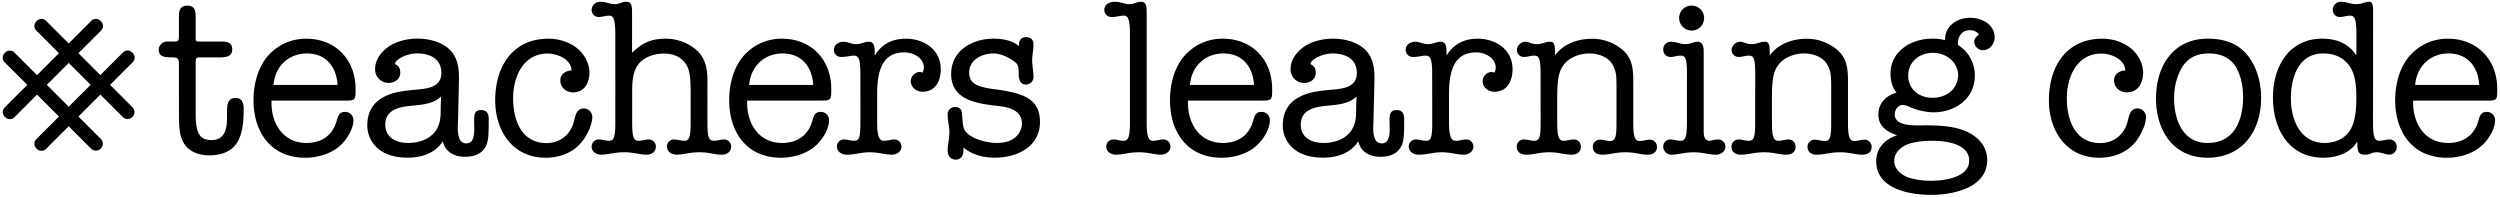 <svg xmlns="http://www.w3.org/2000/svg" viewBox="0 0 1335 105">
  <title>Teachers-Logo-Long-AllBlack</title>
  <g>
    <g>
      <path d="M95.55,34.69c0-3.48-.46-4.06-4.06-4.06-4.64,0-6.73-.81-6.73-4.29a4.53,4.53,0,0,1,4.41-4.18h4.06c2.09,0,2.32-.46,2.32-3.71V8.94c0-3.25.58-5.92,4.52-5.92s4.41,2.78,4.41,5.8V20.31c0,1.74.35,1.86,2,1.86h11.6c4.76,0,5.92,1.51,5.92,4.29,0,2.2-1,4.18-6.26,4.18H107.5c-2.67,0-3,.23-3,2.32V61c0,10.44,2.32,13.8,8.47,13.8,7,0,8.24-5.92,8.24-11.48V59.63c0-5.34,1.28-7.31,4.64-7.31s4.29,2.78,4.29,5.57c0,13.46-2.2,25.06-18.56,25.06-5.45,0-11-2-13.69-7-1.74-3.36-2.32-6.15-2.32-15.66Z"/>
      <path d="M145,53.72c-.46,11.83,5.92,22.62,18.68,22.62,7.89,0,13.8-3.94,16-11.48.7-2.44,1.28-5.1,4.41-5.1a4.39,4.39,0,0,1,4.64,4.41c0,4.76-3.48,10.21-6.84,13.34-4.87,4.64-12.3,6.73-18.91,6.73-18.21,0-27.61-13.57-27.61-30.74,0-7.89,2-16.36,6.84-22.62a26.88,26.88,0,0,1,21.34-10.21c15.66,0,26.33,11.25,26.33,26.8,0,5.8,0,6.26-5.57,6.26Zm35.26-8.35c-.58-9.51-6-16.82-16.36-16.82-10,0-17.05,7.08-17.86,16.82Z"/>
      <path d="M244.61,63.93c-.12,3.6-1.16,12.64,4.41,12.64,5,0,4.18-7.42,4.18-10.79s-.46-7,3.71-7c3.25,0,4.06,2.09,4.06,4.76,0,8.82,0,12.76-2.44,16s-6.38,4.18-10.21,4.18c-5.68,0-10.67-2.55-11.83-8.35-4.06,6.5-11.37,8.82-18.79,8.82-4.76,0-9.74-.81-13.8-3.36a16.21,16.21,0,0,1-7.77-13.8c0-6.5,2.55-11.6,7.89-14.73,5.1-3,9.86-3.48,15.54-4.18,7-.7,16.12-.58,16.12-9.16,0-7.77-6.26-10.44-13.11-10.44a18.53,18.53,0,0,0-8.93,2.55c-.93.58-2.67,1.74-2.67,3,0,.58,2.78.7,2.78,4.76,0,3.48-3,5.45-6.26,5.45a7.21,7.21,0,0,1-7.19-7.42c0-5,3.25-9.16,7.19-11.95,4.18-2.9,10.21-4.29,15.31-4.29,5.45,0,11.48,1.28,15.89,4.64,5.68,4.41,6.5,10.67,6.38,17.63ZM217.81,76.34c5.45,0,11.13-1.62,14.62-6.15,2.55-3.6,2.9-7.19,2.9-11.25,0-2.44.12-5,.23-7.42-4.29,4.18-10.67,4.41-16.24,5-6.15.58-13.57,2.09-13.57,10.09C205.75,73.55,211.66,76.34,217.81,76.34Z"/>
      <path d="M306.43,65.09c.81-3.13,1.28-7.19,5.34-7.19a4.61,4.61,0,0,1,4.52,4.52c0,4.52-3.36,11-6.38,14.27-4.76,5.22-11.6,7.54-18.56,7.54-17.63,0-26.91-14.38-26.91-30.62,0-18,9.16-32.94,28.54-32.94a25.2,25.2,0,0,1,14,4.18c4.41,3,7.77,8.47,7.77,13.92s-2.67,10.56-8.7,10.56c-3.6,0-6.84-2.55-6.84-6.38,0-3.36,2.9-5.22,6-5.34-.23-6-7.54-9-12.76-9-13.11,0-18.44,12.53-18.44,23.9s4.29,23.9,17.86,23.9C299.13,76.34,304.58,71.93,306.43,65.09Z"/>
      <path d="M377.77,65.43c0,7.89.81,9.74,3.36,9.74,2,0,3.71-.7,5.34-.7a3.75,3.75,0,0,1,3.94,3.83c0,2.67-2.09,4.29-5,4.29-3.94,0-6.5-1.28-11.95-1.28s-8.24,1.28-12.3,1.28c-2.44,0-5-1.62-5-4.29a3.75,3.75,0,0,1,3.94-3.83c1.62,0,3.36.7,5.34.7,2.78,0,3.36-2.44,3.36-9.74V53.83c0-4.64.23-11.83-1-16.24-1.74-6.15-7.19-9-13.22-9-5.1,0-11,1.86-14,6.15s-3,10.09-3,15.2V65.43c0,7.89.81,9.74,3.36,9.74,2,0,3.71-.7,5.34-.7a3.75,3.75,0,0,1,3.94,3.83c0,2.67-2.09,4.29-5,4.29-3.94,0-6.5-1.28-11.95-1.28S325,82.6,320.93,82.6c-2.44,0-5-1.62-5-4.29a3.75,3.75,0,0,1,3.94-3.83c1.63,0,3.37.7,5.34.7,2.79,0,3.37-2.44,3.37-9.74V18.11c0-9.51-1.74-9.74-3.37-9.74-2,0-3.71.7-5.34.7a3.75,3.75,0,0,1-3.94-3.83A4.52,4.52,0,0,1,320.35.94c3.48,0,5.34,1.28,7.66,1.28,3,0,4.06-1.28,6.26-1.28,2.9,0,3.25,1.86,3.25,6V28.2c5.1-5.1,10.21-7.54,17.75-7.54a25.41,25.41,0,0,1,16.36,5.8c5,4.29,6.15,10.09,6.15,16.36Z"/>
      <path d="M399,53.72c-.46,11.83,5.92,22.62,18.68,22.62,7.89,0,13.8-3.94,16-11.48.7-2.44,1.28-5.1,4.41-5.1a4.39,4.39,0,0,1,4.64,4.41c0,4.76-3.48,10.21-6.84,13.34C431,82.14,423.59,84.23,417,84.23c-18.21,0-27.61-13.57-27.61-30.74,0-7.89,2-16.36,6.84-22.62a26.87,26.87,0,0,1,21.34-10.21c15.66,0,26.33,11.25,26.33,26.8,0,5.8,0,6.26-5.57,6.26Zm35.26-8.35c-.58-9.51-6-16.82-16.36-16.82-10,0-17.05,7.08-17.86,16.82Z"/>
      <path d="M459.44,39.45c0-7.89-.93-9.74-3.48-9.74-2,0-3.71.7-6.73.7a3.75,3.75,0,0,1-3.94-3.83c0-2.67,2.55-4.29,5.22-4.29,2.2,0,3.94,1.28,6.73,1.28s4.41-1.28,6.61-1.28c3,0,3.36,2.44,3.25,7.08h.23c3.6-5.92,9.4-8.7,16.36-8.7,9.74,0,18.68,5.8,18.68,16.36,0,5.92-2.67,11.95-9.74,11.95-3.13,0-6.26-2.2-6.26-5.57a5,5,0,0,1,4.76-5,7.06,7.06,0,0,1,1.51.35,5.39,5.39,0,0,0,.7-2.67c0-5.22-5.68-8.12-10.32-8.12-8.82,0-14.62,5.1-14.62,21.92V65.43c0,8.47,1.62,9.74,3.71,9.74s3.71-.7,5.34-.7a3.75,3.75,0,0,1,3.94,3.83c0,2.67-2.55,4.29-5,4.29-3.94,0-7.19-1.28-11.95-1.28s-7.54,1.28-12.3,1.28c-2.67,0-5.22-1.62-5.22-4.29a3.75,3.75,0,0,1,3.94-3.83c1.62,0,3.36.7,5.34.7,2.55,0,3.25-1.62,3.25-9.74Z"/>
      <path d="M507.92,39.45c0-12.41,11.25-18.79,22.62-18.79,4.76,0,9.86.81,13.69,4.06-.35-2.67.7-4.87,3.71-4.87,2.44,0,3.94,1.39,3.94,3.83,0,2.9-.7,5.68-.7,8.58s.7,5.8.7,8.58a4,4,0,0,1-4.18,4.29c-2.32,0-3.71-1.74-3.71-5.57,0-4.52-.46-5.34-2.55-6.84-3-2.2-7.19-4.18-10.9-4.18-6,0-13,3.25-13,10.21,0,5.68,3.83,7.66,13.8,8.93,15.78,2.09,24,5.34,24,17.52,0,13.11-12.3,19-24,19-6.15,0-12.18-1.51-16.94-5.45.58,4.29-1.39,6.5-3.94,6.5-3,0-4.41-2.2-4.41-4.87,0-3.36.93-6.5.93-9.74,0-3-.93-6.15-.93-9.28a3.81,3.81,0,0,1,4.06-4.18c2.09,0,3.48.93,3.6,3.83.58,6.84.58,8.24,3.13,10.44,3.71,3.25,10.67,4.87,15.43,4.87,3.25,0,6.84-.58,9.51-2.67a9.79,9.79,0,0,0,3.94-7.54c0-7.19-6.73-8.82-12.53-9.51C522.07,55.34,507.92,53.72,507.92,39.45Z"/>
      <path d="M603.39,18.11c0-9.51-1.74-9.74-3.36-9.74-2,0-3.71.7-6.38.7a3.75,3.75,0,0,1-3.94-3.83c0-2.67,2.55-4.29,5.34-4.29,3.6,0,5.45,1.28,7.77,1.28,3,0,4.06-1.28,6.26-1.28,2.9,0,3.25,1.86,3.25,6V65.43c0,8.47,1.39,9.74,3.36,9.74s3.71-.7,5.34-.7A3.75,3.75,0,0,1,625,78.31c0,2.67-2.55,4.29-5,4.29-3.94,0-6.26-1.28-11.95-1.28-5.34,0-8.24,1.28-12.3,1.28-2.44,0-5-1.62-5-4.29a3.75,3.75,0,0,1,3.94-3.83c1.62,0,3.36.7,5.34.7,2.78,0,3.36-3.13,3.36-9.74Z"/>
      <path d="M634.39,53.72c-.46,11.83,5.92,22.62,18.68,22.62,7.89,0,13.8-3.94,16-11.48.7-2.44,1.28-5.1,4.41-5.1a4.39,4.39,0,0,1,4.64,4.41c0,4.76-3.48,10.21-6.84,13.34-4.87,4.64-12.3,6.73-18.91,6.73-18.21,0-27.61-13.57-27.61-30.74,0-7.89,2-16.36,6.84-22.62A26.88,26.88,0,0,1,653,20.66c15.66,0,26.33,11.25,26.33,26.8,0,5.8,0,6.26-5.57,6.26Zm35.26-8.35c-.58-9.51-6-16.82-16.36-16.82-10,0-17.05,7.08-17.86,16.82Z"/>
      <path d="M733.46,63.93c-.12,3.6-1.16,12.64,4.41,12.64,5,0,4.18-7.42,4.18-10.79s-.46-7,3.71-7c3.25,0,4.06,2.09,4.06,4.76,0,8.82,0,12.76-2.44,16s-6.38,4.18-10.21,4.18c-5.68,0-10.67-2.55-11.83-8.35-4.06,6.5-11.37,8.82-18.79,8.82-4.76,0-9.74-.81-13.8-3.36A16.21,16.21,0,0,1,685,67.06c0-6.5,2.55-11.6,7.89-14.73,5.1-3,9.86-3.48,15.54-4.18,7-.7,16.12-.58,16.12-9.16,0-7.77-6.26-10.44-13.11-10.44a18.53,18.53,0,0,0-8.93,2.55c-.93.58-2.67,1.74-2.67,3,0,.58,2.78.7,2.78,4.76,0,3.48-3,5.45-6.26,5.45a7.21,7.21,0,0,1-7.19-7.42c0-5,3.25-9.16,7.19-11.95,4.18-2.9,10.21-4.29,15.31-4.29,5.45,0,11.48,1.28,15.89,4.64,5.68,4.41,6.5,10.67,6.38,17.63ZM706.66,76.34c5.45,0,11.14-1.62,14.62-6.15,2.55-3.6,2.9-7.19,2.9-11.25,0-2.44.12-5,.23-7.42-4.29,4.18-10.67,4.41-16.24,5-6.15.58-13.57,2.09-13.57,10.09C694.6,73.55,700.51,76.34,706.66,76.34Z"/>
      <path d="M764.78,39.45c0-7.89-.93-9.74-3.48-9.74-2,0-3.71.7-6.73.7a3.75,3.75,0,0,1-3.94-3.83c0-2.67,2.55-4.29,5.22-4.29,2.2,0,3.94,1.28,6.73,1.28s4.41-1.28,6.61-1.28c3,0,3.36,2.44,3.25,7.08h.23c3.6-5.92,9.4-8.7,16.36-8.7,9.74,0,18.68,5.8,18.68,16.36C807.69,42.93,805,49,798,49c-3.13,0-6.26-2.2-6.26-5.57a5,5,0,0,1,4.76-5,7.09,7.09,0,0,1,1.51.35,5.4,5.4,0,0,0,.7-2.67c0-5.22-5.68-8.12-10.32-8.12-8.82,0-14.62,5.1-14.62,21.92V65.43c0,8.47,1.62,9.74,3.71,9.74s3.71-.7,5.34-.7a3.75,3.75,0,0,1,3.94,3.83c0,2.67-2.55,4.29-5,4.29-3.94,0-7.19-1.28-11.95-1.28s-7.54,1.28-12.3,1.28c-2.67,0-5.22-1.62-5.22-4.29a3.75,3.75,0,0,1,3.94-3.83c1.62,0,3.36.7,5.34.7,2.55,0,3.25-1.62,3.25-9.74Z"/>
      <path d="M822.66,39.57c0-8-.7-9.86-3.36-9.86-2,0-3.71.7-5.34.7A3.75,3.75,0,0,1,810,26.57a4.82,4.82,0,0,1,4.29-4.29c2.44,0,3.25,1.28,6.26,1.28,3.36,0,4.41-1.28,7.31-1.28,2.44,0,2.55,2.55,2.55,7h.23c4.41-6,12.18-8.58,19.37-8.58a25,25,0,0,1,16.82,6.26c5.1,4.64,5.34,10.56,5.34,16.94V65.43c0,7.08.7,9.86,3.36,9.86,2,0,3.71-.7,5.34-.7a3.75,3.75,0,0,1,3.94,3.83c0,2.67-1.86,4.18-5,4.18-3.83,0-6.61-1.28-11.83-1.28-5.57,0-8.24,1.28-12.41,1.28-3.13,0-5-1.51-5-4.18a3.75,3.75,0,0,1,3.94-3.83c1.63,0,3.37.7,5.34.7,2.9,0,3.36-2.55,3.36-9.86V48.27c0-7.42,0-9.74-1.86-13.34-2.32-4.52-7.77-6.38-12.64-6.38-5.22,0-11.25,2.2-14.15,6.73-1.39,2.2-3,4.76-3,16.36V65.32c0,7.08.7,9.86,3.36,9.86,2,0,3.71-.7,5.34-.7a3.75,3.75,0,0,1,3.94,3.83c0,2.67-1.86,4.29-5,4.29-3.83,0-6.61-1.28-11.83-1.28-5.57,0-8.24,1.28-12.41,1.28-3.13,0-5-1.62-5-4.29A3.75,3.75,0,0,1,814,74.48c1.62,0,3.36.7,5.34.7,2.9,0,3.36-2.55,3.36-9.86Z"/>
      <path d="M900.84,39.45c0-8.12-.81-9.74-3.36-9.74-2,0-3.71.7-5.34.7a3.75,3.75,0,0,1-3.94-3.83,4,4,0,0,1,4.06-4.29c3.13,0,4.87,1.28,7.66,1.28s4.41-1.28,6.61-1.28c2.67,0,3.25,2.67,3.25,5V70.42c0,2.78.93,4.76,3,4.76,1.28,0,2.9-.81,4.64-.7a3.75,3.75,0,0,1,3.94,3.83c0,2.67-2.55,4.29-5,4.29-3.94,0-7-1.28-11.95-1.28s-8.24,1.28-12.3,1.28a4.4,4.4,0,0,1-3.94-4.29,3.75,3.75,0,0,1,3.94-3.83c1.63,0,3.36.7,5.34.7,2.67,0,3.36-2.55,3.36-9.74ZM910,9.64a6.67,6.67,0,1,1-13.34,0,6.67,6.67,0,0,1,13.34,0Z"/>
      <path d="M937.29,39.57c0-8-.7-9.86-3.36-9.86-2,0-3.71.7-5.34.7a3.75,3.75,0,0,1-3.94-3.83,4.82,4.82,0,0,1,4.29-4.29c2.44,0,3.25,1.28,6.26,1.28,3.36,0,4.41-1.28,7.31-1.28,2.44,0,2.55,2.55,2.55,7h.23c4.41-6,12.18-8.58,19.37-8.58a25,25,0,0,1,16.82,6.26c5.1,4.64,5.34,10.56,5.34,16.94V65.43c0,7.08.7,9.86,3.36,9.86,2,0,3.71-.7,5.34-.7a3.75,3.75,0,0,1,3.94,3.83c0,2.67-1.86,4.18-5,4.18-3.83,0-6.61-1.28-11.83-1.28-5.57,0-8.24,1.28-12.41,1.28-3.13,0-5-1.51-5-4.18a3.75,3.75,0,0,1,3.94-3.83c1.62,0,3.36.7,5.34.7,2.9,0,3.36-2.55,3.36-9.86V48.27c0-7.42,0-9.74-1.86-13.34-2.32-4.52-7.77-6.38-12.64-6.38-5.22,0-11.25,2.2-14.15,6.73-1.39,2.2-3,4.76-3,16.36V65.32c0,7.08.7,9.86,3.36,9.86,2,0,3.71-.7,5.34-.7a3.75,3.75,0,0,1,3.94,3.83c0,2.67-1.86,4.29-5,4.29-3.83,0-6.61-1.28-11.83-1.28-5.57,0-8.24,1.28-12.41,1.28-3.13,0-5-1.62-5-4.29a3.75,3.75,0,0,1,3.94-3.83c1.62,0,3.36.7,5.34.7,2.9,0,3.36-2.55,3.36-9.86Z"/>
      <path d="M1028.23,66.94c6.61,0,13.11.23,19.37,2.32,7.31,2.44,13.57,7.89,13.57,16.24,0,14.85-18.33,18.56-29.93,18.56s-29.35-3.13-29.35-18c0-6.84,4.64-11.72,10.9-13.69v-.23c-5.45-1.86-9.74-4.87-9.74-11s4.18-10.09,9.74-11.72c-2.32-2.67-3.25-6.38-3.25-10.09,0-12.06,11.14-18.68,22.16-18.68a23.8,23.8,0,0,1,7,.81c-.35-7.54,6.38-11.95,13.34-11.95,6.26,0,13.11,3.48,13.11,10.56,0,3.36-2.67,6.73-6.26,6.73a4.63,4.63,0,0,1-4.64-4.52c0-1.74,1.28-2.9,2.55-3.83a5.69,5.69,0,0,0-4.87-2.32c-4.64,0-6.61,3.71-6.38,7.89a19,19,0,0,1,9,16.36c0,12.53-10.79,19.6-22,19.6a33.53,33.53,0,0,1-13.34-3.13,9.62,9.62,0,0,0-3.13-.81c-2.55,0-4.29,2.67-4.29,5,0,5.68,8,5.92,12.18,5.92ZM1017.67,77.5c-3.36,1.62-6.15,4.52-6.15,8.47,0,4.41,3.83,7.42,7.54,8.82a40.41,40.41,0,0,0,12.29,1.74c6.61,0,20.18-1.62,20.18-10.79s-12.76-10.56-19.72-10.56C1027.65,75.18,1021.5,75.64,1017.67,77.5Zm28-37.35c-.23-7.31-6.61-11.95-13.57-11.95s-13.11,4.76-13.11,12.06c0,7.66,5.92,11.95,13,11.95S1045.4,48,1045.63,40.15Z"/>
      <path d="M1136.11,65.09c.81-3.13,1.28-7.19,5.34-7.19a4.61,4.61,0,0,1,4.52,4.52c0,4.52-3.36,11-6.38,14.27-4.76,5.22-11.6,7.54-18.56,7.54-17.63,0-26.91-14.38-26.91-30.62,0-18,9.16-32.94,28.54-32.94a25.19,25.19,0,0,1,14,4.18c4.41,3,7.77,8.47,7.77,13.92s-2.67,10.56-8.7,10.56c-3.6,0-6.84-2.55-6.84-6.38,0-3.36,2.9-5.22,6-5.34-.23-6-7.54-9-12.76-9-13.11,0-18.44,12.53-18.44,23.9s4.29,23.9,17.86,23.9C1128.8,76.34,1134.25,71.93,1136.11,65.09Z"/>
      <path d="M1178.91,20.66c8.35,0,15.89,2.2,21.23,8.82,5.1,6.26,7.31,14.85,7.31,22.74,0,17.63-9.86,32-28.65,32-18.44,0-27.49-14.73-27.49-31.67S1160.24,20.66,1178.91,20.66Zm0,55.68c14.27,0,18.91-12.3,18.91-24.59,0-5.34-1.16-11.83-4.18-16.47-3.13-4.87-8.47-6.73-14-6.73-6.5,0-11.37,2.2-14.73,7.89a32.81,32.81,0,0,0-3.94,15.78C1160.93,63.69,1165.34,76.34,1178.91,76.34Z"/>
      <path d="M1267.19,65.43c0,8,.93,9.74,3.36,9.74,2,0,3.71-.7,5.34-.7a3.75,3.75,0,0,1,3.94,3.83A4,4,0,0,1,1276,82.6c-2.09,0-4.18-1.28-6.84-1.28s-3.48,1.28-6.26,1.28c-3,0-4.06-1.16-4.06-5.57V75.87h-.23c-3.6,5.92-11,8.35-17.86,8.35-18.44,0-27-15.31-27-32.13,0-16.36,8.35-31.44,26.33-31.44,7.19,0,13.92,2.32,18,8.7h.23V18.11c0-8.58-1.16-9.74-3.36-9.74-2,0-3.71.7-5.34.7a3.75,3.75,0,0,1-3.94-3.83A4.38,4.38,0,0,1,1250,.94c3.25,0,5,1.28,8.24,1.28,3,0,4.64-1.28,7-1.28,1.28,0,2,.93,2,5Zm-43.85-12.76c0,11.37,5.1,23.66,18,23.66,5.92,0,11.6-2.55,14.27-8,2.32-4.64,2.67-10.9,2.67-16.36s-.35-12.18-3.71-16.82-8.24-6.61-13.92-6.61C1227.28,28.55,1223.34,41.42,1223.34,52.67Z"/>
      <path d="M1288.65,53.72c-.46,11.83,5.92,22.62,18.68,22.62,7.89,0,13.8-3.94,16-11.48.7-2.44,1.28-5.1,4.41-5.1a4.39,4.39,0,0,1,4.64,4.41c0,4.76-3.48,10.21-6.84,13.34-4.87,4.64-12.3,6.73-18.91,6.73-18.21,0-27.61-13.57-27.61-30.74,0-7.89,2-16.36,6.84-22.62a26.88,26.88,0,0,1,21.34-10.21c15.66,0,26.33,11.25,26.33,26.8,0,5.8,0,6.26-5.57,6.26Zm35.26-8.35c-.58-9.51-6-16.82-16.36-16.82-10,0-17.05,7.08-17.86,16.82Z"/>
    </g>
    <path d="M58.79,45.31,70.93,33.18a3.44,3.44,0,0,0-.21-5,3.44,3.44,0,0,0-5-.21L53.59,40.11l-11.7-11.7L54,16.27a3.44,3.44,0,0,0-.21-5,3.44,3.44,0,0,0-5-.21L36.68,23.21,24.55,11.07a3.44,3.44,0,0,0-5,.21,3.44,3.44,0,0,0-.21,5L31.48,28.41l-11.7,11.7L7.64,28a3.44,3.44,0,0,0-5,.21,3.44,3.44,0,0,0-.21,5L14.58,45.31,2.44,57.45a3.44,3.44,0,0,0,.21,5,3.44,3.44,0,0,0,5,.21L19.78,50.52l11.7,11.7L19.34,74.36a3.44,3.44,0,0,0,.21,5,3.44,3.44,0,0,0,5,.21L36.68,67.42,48.82,79.56a3.69,3.69,0,0,0,5.2-5.2L41.89,62.22l11.7-11.7L65.73,62.65a3.69,3.69,0,0,0,5.2-5.2ZM36.68,57,25,45.31l11.7-11.7,11.7,11.7Z"/>
  </g>
</svg>
